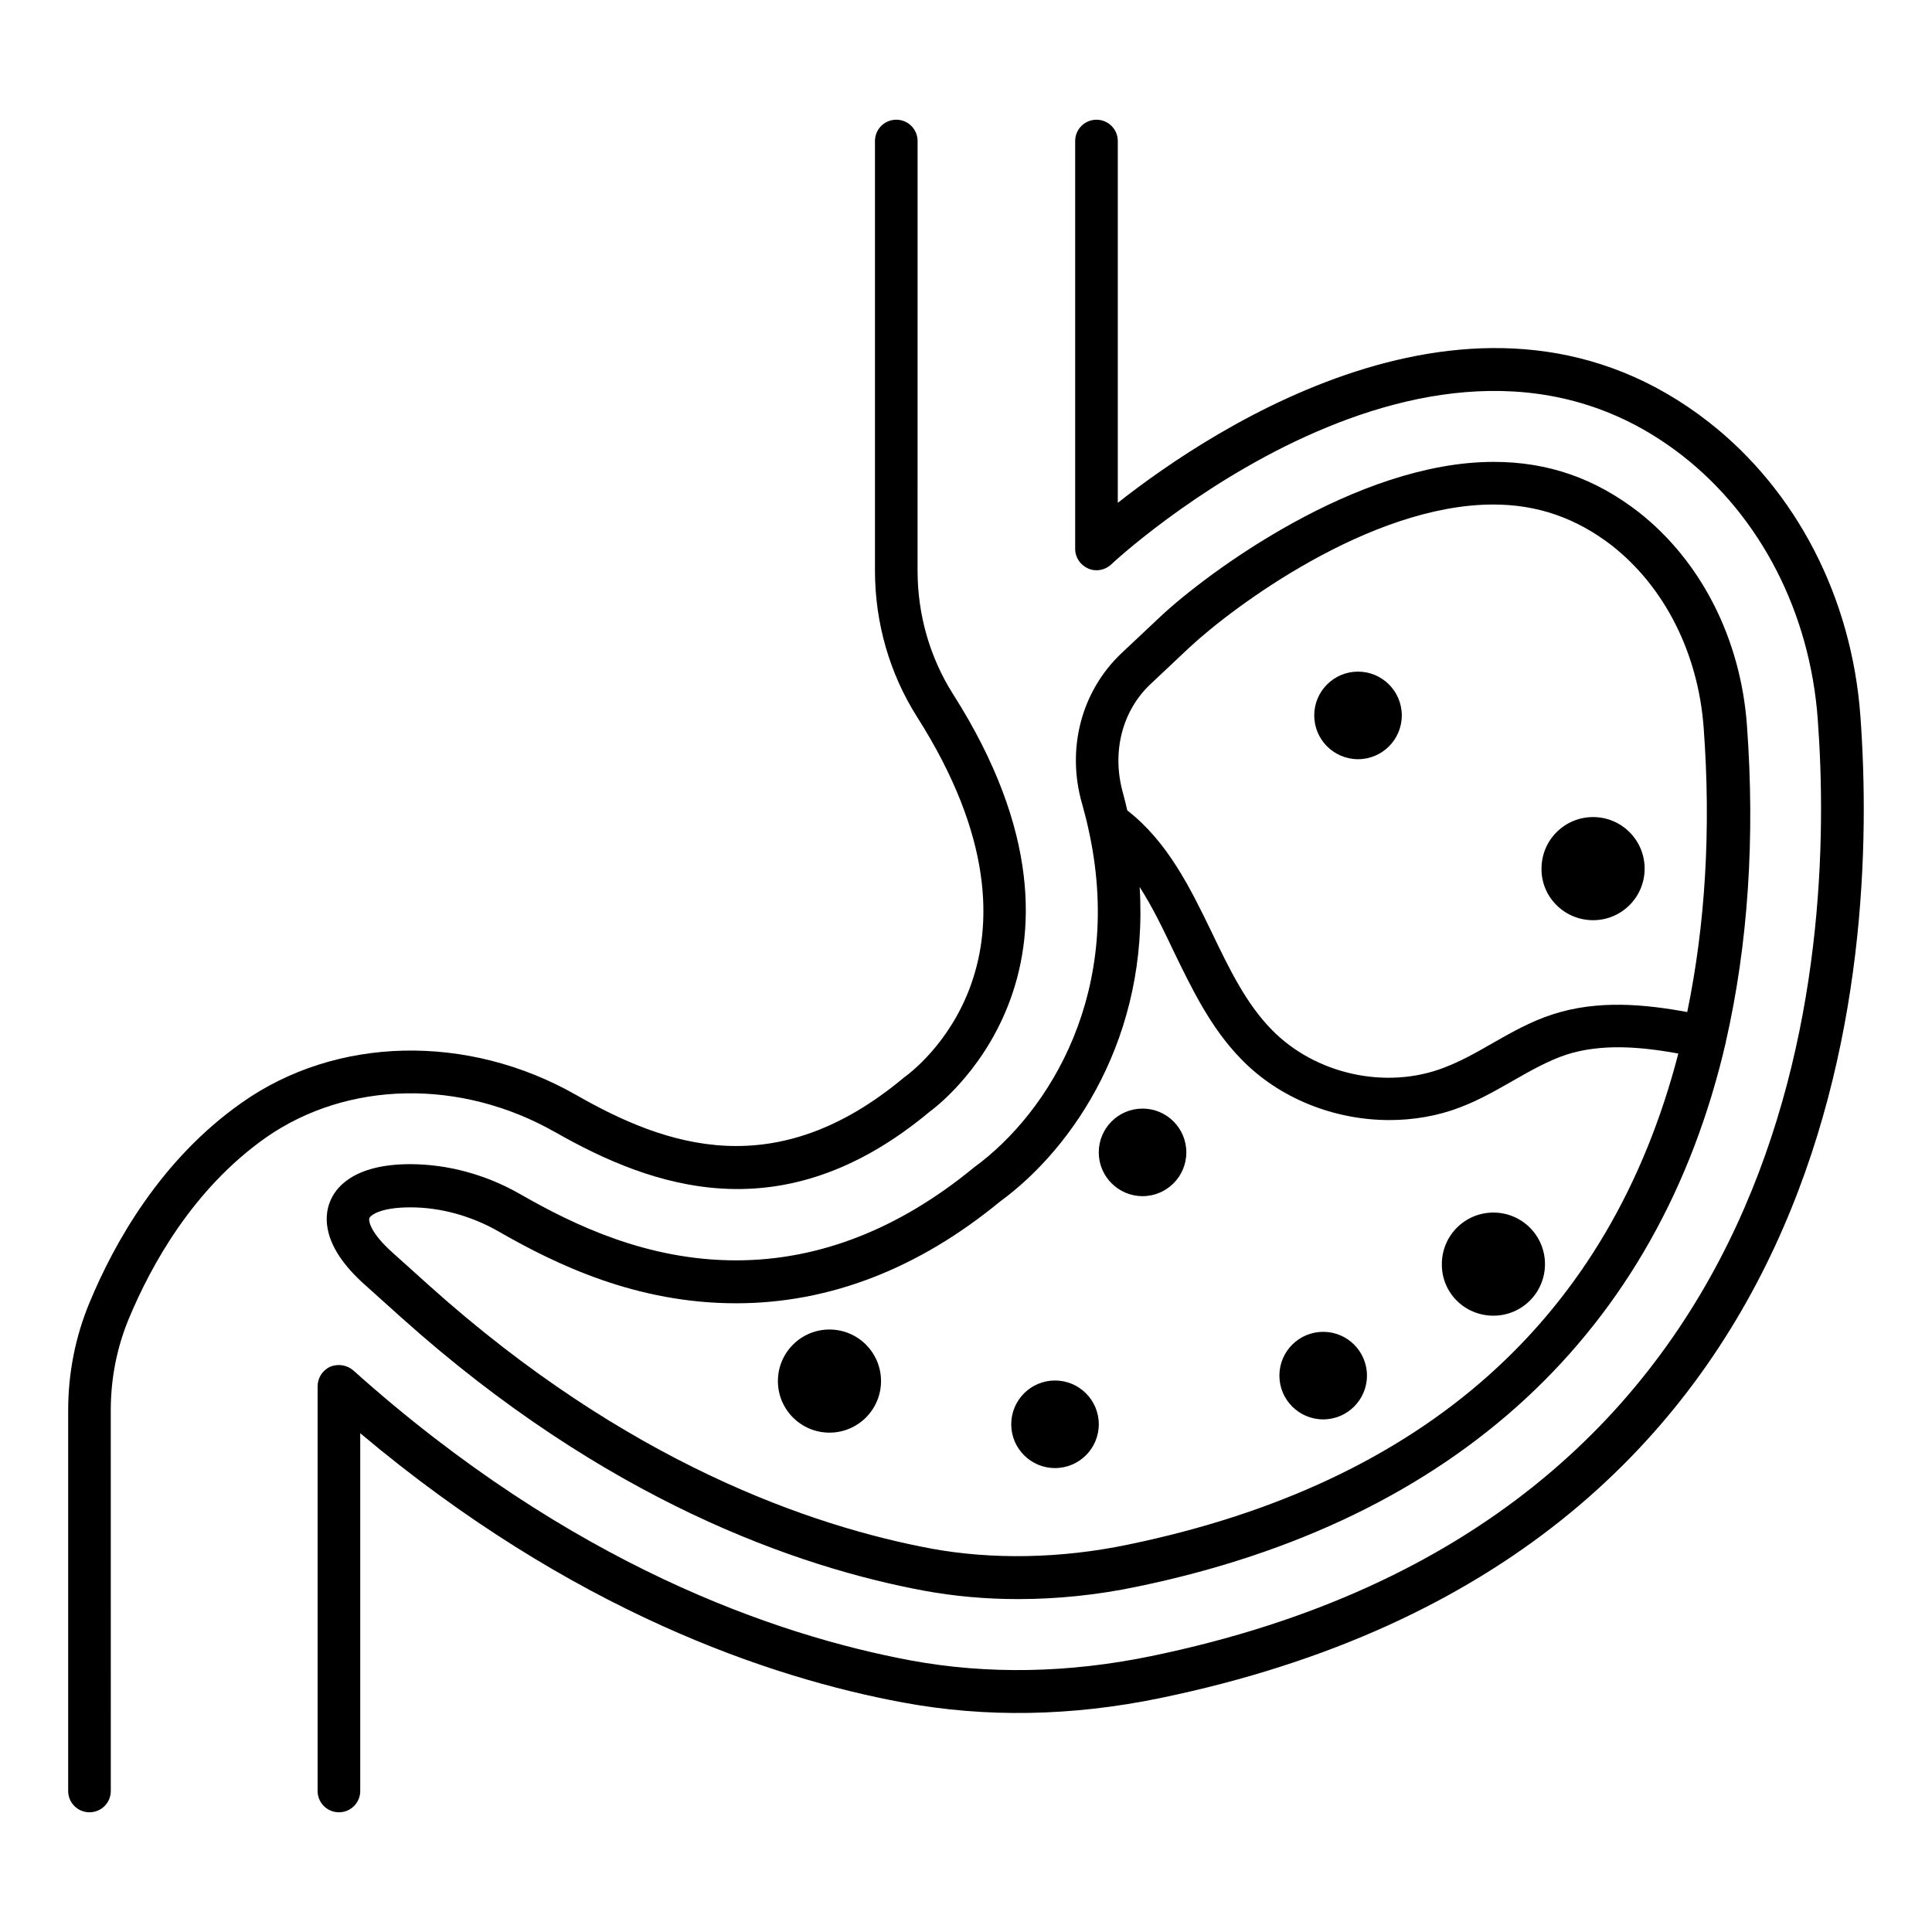 <?xml version="1.0" encoding="UTF-8"?>
<!-- Uploaded to: ICON Repo, www.svgrepo.com, Generator: ICON Repo Mixer Tools -->
<svg fill="#000000" width="800px" height="800px" version="1.1" viewBox="144 144 512 512" xmlns="http://www.w3.org/2000/svg">
 <g>
  <path d="m637.02 333.74c-2.289-31.375-16.945-59.695-40.152-77.863-59.312-46.336-131.07 1.223-156.64 21.375v-95.875c0-3.129-2.519-5.648-5.648-5.648s-5.648 2.519-5.648 5.648v108.09c0 2.289 1.375 4.273 3.434 5.191 2.062 0.918 4.504 0.457 6.106-1.07 0.84-0.84 86.027-79.922 151.45-28.777 20.688 16.184 33.738 41.602 35.801 69.77 4.656 62.746-3.281 212.59-176.71 248.32-21.832 4.504-43.281 4.887-63.586 1.145-35.648-6.641-90.305-25.344-147.79-76.867-1.68-1.449-4.047-1.832-6.106-0.992-2.062 0.918-3.359 2.977-3.359 5.191v107.25c0 3.129 2.519 5.648 5.648 5.648s5.648-2.519 5.648-5.648v-94.809c55.953 47.098 108.7 64.883 143.89 71.371 21.754 4.047 44.578 3.664 67.938-1.145 182.21-37.555 190.54-194.57 185.73-260.3z"/>
  <path d="m291.14 444.04c25.648 14.578 60.227 27.176 99.312-5.496 0.535-0.383 52.594-37.559 6.106-110.61-6.106-9.617-9.391-20.992-9.391-32.672l0.004-113.89c0-3.129-2.519-5.648-5.648-5.648s-5.648 2.519-5.648 5.648v113.82c0 13.895 3.894 27.328 11.145 38.777 40.457 63.586-1.223 93.969-3.434 95.57-33.969 28.398-62.977 18.32-86.867 4.656-28.777-16.41-63.664-15.648-88.699 2.062-21.375 15.039-33.738 37.098-40.305 52.977-3.742 9.008-5.648 18.625-5.648 28.551v100.84c0 3.129 2.519 5.648 5.648 5.648s5.648-2.519 5.648-5.648l-0.008-100.84c0-8.473 1.602-16.566 4.734-24.199 6.031-14.504 17.176-34.578 36.336-48.09 21.602-15.113 51.676-15.723 76.715-1.449z"/>
  <path d="m402.06 453.43c-19.77 16.258-40.992 24.578-62.977 24.578-23.664 0-42.977-9.391-57.25-17.559-9.082-5.191-19.16-7.938-29.312-7.938-15.113 0.078-19.77 6.414-21.145 10.152-1.449 3.742-2.137 11.527 9.082 21.602l9.848 8.855c54.199 48.625 105.27 66.258 138.62 72.441 7.863 1.449 16.258 2.215 24.887 2.215 10.305 0 20.914-1.07 31.449-3.281 84.352-17.406 138.32-67.328 156.11-144.35v-0.078c5.879-25.801 7.785-54.047 5.574-83.969-1.68-22.824-12.137-43.359-28.625-56.336-11.602-9.008-24.121-13.359-38.473-13.359-36.488 0-76.105 29.543-88.32 40.992l-10.383 9.77c-10.609 10.078-14.578 25.344-10.383 39.848 0.535 2.062 1.145 4.121 1.602 6.336 9.773 42.98-10.074 75.344-30.305 90.078zm46.871-128.17 10.305-9.695c11.297-10.535 47.711-37.863 80.531-37.863 11.68 0 21.984 3.586 31.449 10.914 13.969 10.992 22.824 28.551 24.273 48.242 1.984 26.793 0.457 52.059-4.352 75.344-11.223-2.062-23.664-3.281-35.648 0.609-5.953 1.91-11.223 4.961-16.336 7.863-4.199 2.441-8.246 4.656-12.441 6.258-15.418 5.953-34.199 1.754-45.723-10.078-6.793-6.945-11.223-16.105-15.879-25.801-5.727-11.832-11.68-23.969-22.367-32.289-0.383-1.602-0.762-3.281-1.223-4.887-2.894-10.602-0.148-21.516 7.41-28.617zm-2.902 53.816c3.281 5.113 6.106 10.914 8.93 16.871 4.887 10.078 9.922 20.535 18.016 28.777 10.152 10.457 24.734 16.105 39.234 16.105 6.336 0 12.746-1.07 18.703-3.359 5.039-1.91 9.543-4.504 13.969-7.023 4.809-2.75 9.391-5.344 14.199-6.945 9.465-3.055 20-2.062 29.695-0.305-18.168 70.074-67.176 113.89-145.88 130.15-17.938 3.742-36.105 3.969-51.984 1.07-31.906-5.953-80.914-22.824-133.13-69.695l-9.848-8.855c-5.801-5.191-6.336-8.398-6.031-9.082 0.305-0.688 2.824-2.824 10.84-2.824 7.938 0 16.105 2.215 23.434 6.414 15.418 8.855 36.562 19.008 62.898 19.008 24.734 0 48.32-9.16 69.922-26.945 19.777-14.434 39.473-44.051 37.027-83.363z"/>
  <path d="m539.77 492.67c7.559 0 13.664-6.106 13.664-13.664s-6.106-13.664-13.664-13.664-13.664 6.106-13.664 13.664c-0.074 7.559 6.031 13.664 13.664 13.664z"/>
  <path d="m566.18 387.86c7.559 0 13.664-6.106 13.664-13.664 0-7.559-6.106-13.664-13.664-13.664-7.559 0-13.664 6.106-13.664 13.664-0.078 7.559 6.106 13.664 13.664 13.664z"/>
  <path d="m377.48 510c0 7.547-6.117 13.664-13.664 13.664s-13.664-6.117-13.664-13.664 6.117-13.664 13.664-13.664 13.664 6.117 13.664 13.664"/>
  <path d="m458.39 449.39c0 6.41-5.195 11.602-11.602 11.602-6.41 0-11.605-5.191-11.605-11.602 0-6.406 5.195-11.602 11.605-11.602 6.406 0 11.602 5.195 11.602 11.602"/>
  <path d="m515.49 333.59c0 6.41-5.195 11.605-11.602 11.605-6.41 0-11.602-5.195-11.602-11.605 0-6.406 5.191-11.602 11.602-11.602 6.406 0 11.602 5.195 11.602 11.602"/>
  <path d="m435.19 521.45c0 6.41-5.195 11.605-11.602 11.605s-11.602-5.195-11.602-11.605c0-6.406 5.195-11.602 11.602-11.602s11.602 5.195 11.602 11.602"/>
  <path d="m506.26 508.55c0 6.406-5.195 11.602-11.605 11.602-6.406 0-11.602-5.195-11.602-11.602 0-6.41 5.195-11.602 11.602-11.602 6.41 0 11.605 5.191 11.605 11.602"/>
 </g>
</svg>